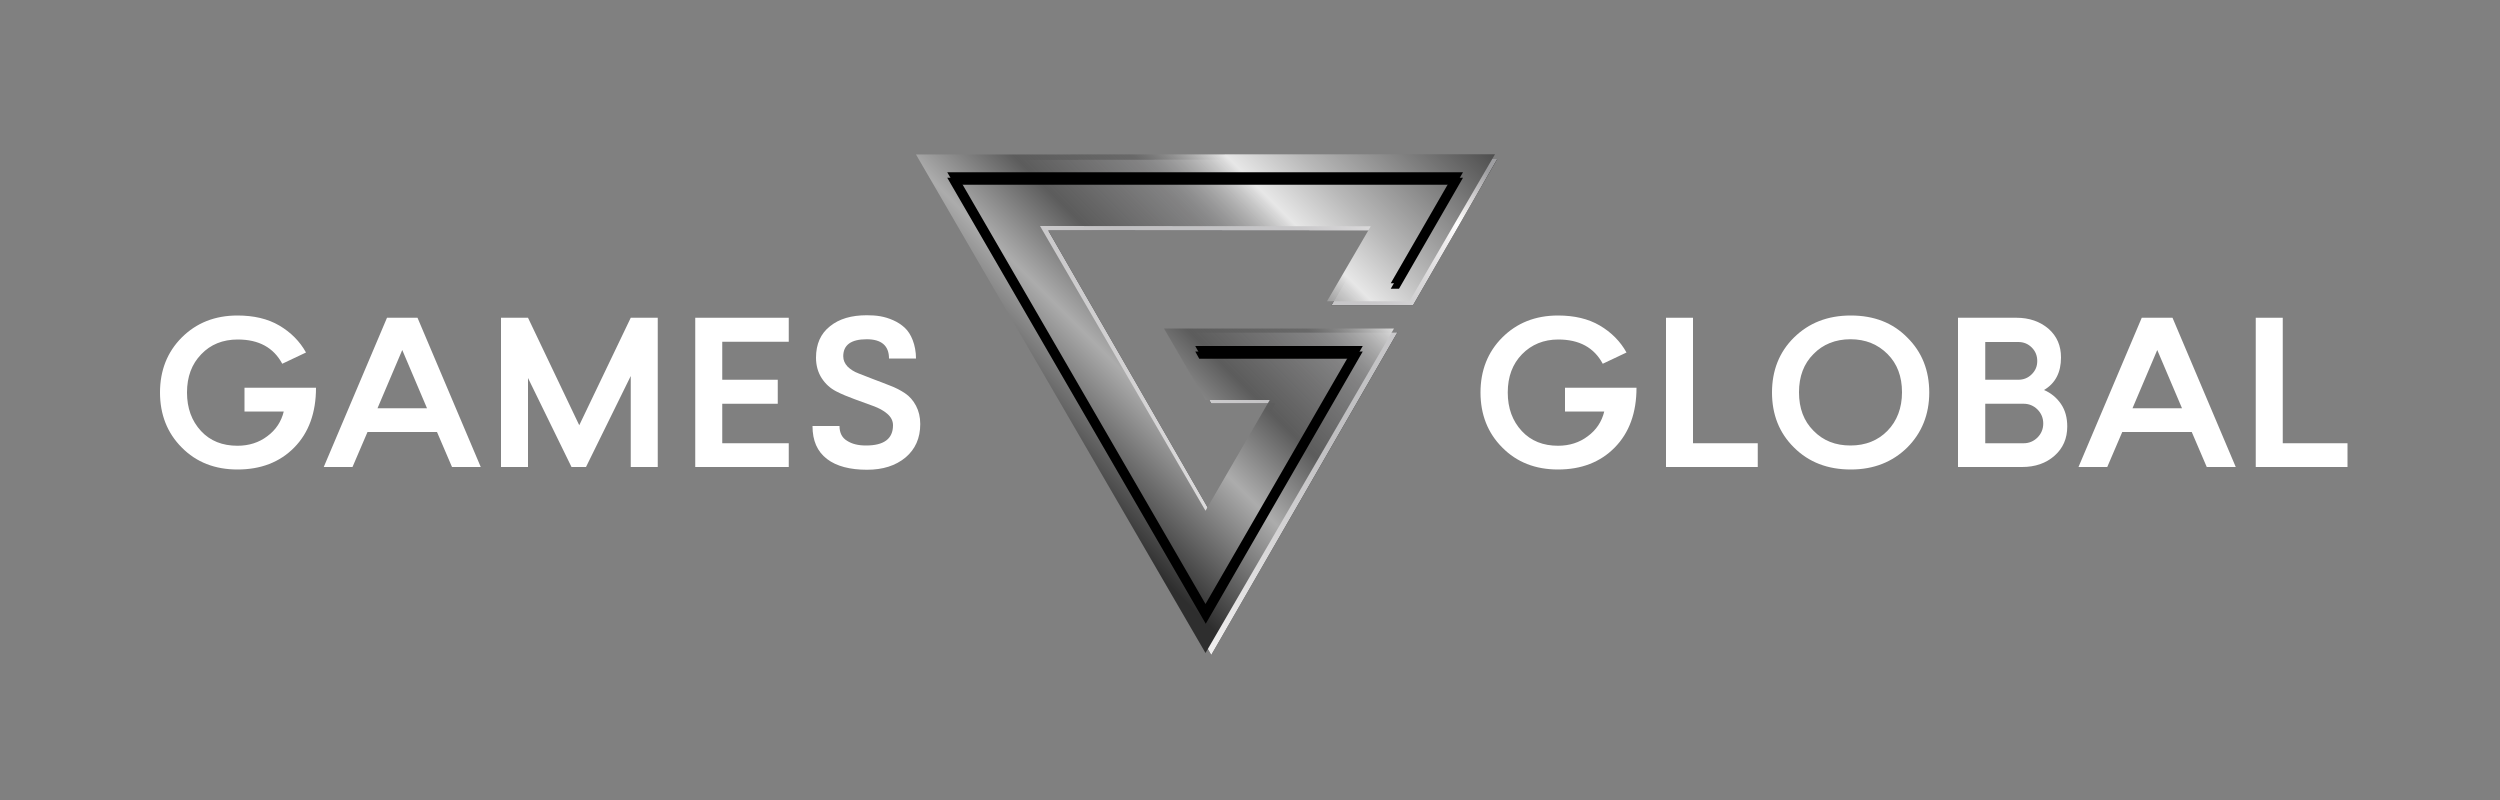 <?xml version="1.0" encoding="utf-8"?>
<!-- Generator: Adobe Illustrator 28.1.0, SVG Export Plug-In . SVG Version: 6.00 Build 0)  -->
<svg version="1.1" id="Livello_1" xmlns="http://www.w3.org/2000/svg" xmlns:xlink="http://www.w3.org/1999/xlink" x="0px" y="0px"
	 viewBox="0 0 1000 320" style="enable-background:new 0 0 1000 320;" xml:space="preserve">
<rect x="0" y="0" width="1000" height="320" fill="#808080" stroke="none"/>
<style type="text/css">
	.st0{fill:#FFFFFF;}
	.st1{fill:url(#SVGID_1_);}
	.st2{fill:url(#SVGID_00000168799449780812341740000000398395311682836132_);}
</style>
<g>
	<g>
		<path class="st0" d="M80.5,141.7c-3.8,3.9-5.7,9-5.7,15.3c0,6.3,1.9,11.4,5.6,15.4c3.7,4,8.6,5.9,14.6,5.9c4.6,0,8.6-1.3,11.9-3.8
			c3.4-2.5,5.6-5.8,6.6-9.9H97.8v-9.5h28.6c0,10-2.9,18-8.7,23.9c-5.8,5.9-13.4,8.8-22.7,8.8c-9,0-16.5-2.9-22.3-8.8
			c-5.8-5.8-8.7-13.2-8.7-22s2.9-16.2,8.7-22c5.8-5.8,13.2-8.8,22.3-8.8c6.5,0,12.1,1.3,16.7,4c4.6,2.7,8.2,6.3,10.7,10.8l-9.5,4.5
			c-3.5-6.5-9.4-9.7-17.8-9.7C89.1,135.8,84.2,137.8,80.5,141.7z"/>
		<path class="st0" d="M180.8,186.8l-6-14H147l-6,14h-11.5l25.3-59.7H167l25.3,59.7H180.8z M151,163.3h19.8l-9.9-23.3L151,163.3z"/>
		<path class="st0" d="M228.6,186.8l-17.4-35.6v35.6h-10.8v-59.7h10.8l20.5,43l20.6-43h10.8v59.7h-10.8v-36.4l-17.9,36.4H228.6z"/>
		<path class="st0" d="M288.9,136.7v15.2h22.2v9.6h-22.2v15.8h26.6v9.5h-37.4v-59.7h37.4v9.6H288.9z"/>
		<path class="st0" d="M325,170.4h10.8c0,2.7,1,4.7,3,5.9c2,1.3,4.5,1.9,7.6,1.9c7.2,0,10.8-2.7,10.8-8.1c0-1.8-0.8-3.3-2.3-4.6
			s-3.4-2.3-5.6-3.1c-2.2-0.8-4.7-1.7-7.4-2.7c-2.7-1-5.2-2-7.5-3.2c-2.3-1.2-4.2-2.9-5.7-5.2c-1.5-2.3-2.3-5.1-2.3-8.2
			c0-5.5,1.9-9.7,5.6-12.6c3.7-3,8.6-4.4,14.7-4.4c1.9,0,3.7,0.1,5.4,0.4c1.7,0.3,3.4,0.8,5.2,1.6c1.8,0.8,3.3,1.8,4.6,3
			c1.3,1.2,2.4,2.9,3.2,5c0.8,2.1,1.3,4.6,1.3,7.3h-10.8c0-5.1-3-7.7-8.9-7.7c-6.3,0-9.4,2.3-9.4,6.8c0,1.6,0.6,2.9,1.7,4.1
			c1.1,1.1,2.6,2.1,4.5,2.8c1.8,0.7,3.8,1.5,5.9,2.3c2.1,0.8,4.3,1.6,6.5,2.5c2.2,0.8,4.3,1.9,6.1,3.1c1.8,1.2,3.3,2.9,4.4,5
			c1.1,2.1,1.7,4.5,1.7,7.3c0,5.7-2,10.1-5.9,13.4c-4,3.3-9.1,4.9-15.4,4.9c-6.8,0-12.2-1.4-16-4.3C326.9,180.6,325,176.3,325,170.4
			z"/>
	</g>
	<g>
		<path class="st0" d="M608.8,141.7c-3.8,3.9-5.7,9-5.7,15.3c0,6.3,1.9,11.4,5.6,15.4c3.7,4,8.6,5.9,14.5,5.9
			c4.6,0,8.6-1.3,11.9-3.8c3.4-2.5,5.6-5.8,6.6-9.9h-15.7v-9.5h28.6c0,10-2.9,18-8.7,23.9c-5.8,5.9-13.4,8.8-22.7,8.8
			c-9,0-16.5-2.9-22.3-8.8c-5.8-5.8-8.7-13.2-8.7-22s2.9-16.2,8.7-22c5.8-5.8,13.2-8.8,22.3-8.8c6.5,0,12.1,1.3,16.7,4
			c4.6,2.7,8.2,6.3,10.7,10.8l-9.5,4.5c-3.5-6.5-9.4-9.7-17.8-9.7C617.5,135.8,612.6,137.8,608.8,141.7z"/>
		<path class="st0" d="M703.1,177.3v9.5h-36.7v-59.7h10.8v50.2H703.1z"/>
		<path class="st0" d="M762.9,179c-5.9,5.8-13.4,8.8-22.6,8.8s-16.8-2.9-22.7-8.8c-5.9-5.8-8.8-13.2-8.8-22s2.9-16.2,8.8-22
			c5.9-5.8,13.4-8.8,22.7-8.8s16.8,2.9,22.6,8.8c5.9,5.8,8.8,13.2,8.8,22S768.7,173.2,762.9,179z M725.4,172.3
			c3.9,4,8.8,5.9,14.8,5.9s11-2,14.8-5.9s5.8-9.1,5.8-15.4c0-6.3-1.9-11.4-5.8-15.3c-3.9-3.9-8.8-5.9-14.8-5.9s-11,2-14.8,5.9
			c-3.9,3.9-5.8,9-5.8,15.3C719.6,163.3,721.5,168.4,725.4,172.3z"/>
		<path class="st0" d="M817.6,156c2.8,1.2,5.1,3.1,6.8,5.6c1.7,2.5,2.5,5.5,2.5,9c0,4.8-1.7,8.7-5.1,11.7c-3.4,3-7.7,4.5-13,4.5
			h-25.6v-59.7h23.4c5.1,0,9.4,1.5,12.8,4.4c3.4,3,5,6.8,5,11.5C824.4,148.9,822.2,153.3,817.6,156z M794.1,151.9h13.2
			c2.1,0,3.9-0.7,5.4-2.2c1.5-1.5,2.2-3.2,2.2-5.3c0-2.1-0.7-3.9-2.2-5.4c-1.5-1.5-3.3-2.2-5.4-2.2h-13.2V151.9z M794.1,177.3h15.4
			c2.1,0,4-0.8,5.5-2.3c1.5-1.5,2.3-3.4,2.3-5.6c0-2.2-0.8-4.1-2.3-5.6c-1.5-1.5-3.4-2.3-5.5-2.3h-15.4V177.3z"/>
		<path class="st0" d="M882.7,186.8l-6-14h-27.8l-6,14h-11.5l25.3-59.7H869l25.3,59.7H882.7z M853,163.3h19.8l-9.9-23.3L853,163.3z"
			/>
		<path class="st0" d="M939,177.3v9.5h-36.7v-59.7h10.8v50.2H939z"/>
	</g>
	<g>
		<g>
			<polygon points="565.2,122.1 598.9,63.6 370.3,63.8 484.5,262 559,132.9 468.2,132.9 484.5,161.4 510,161.4 484.5,205.5 
				419.3,92.2 549.8,92.3 532.6,122.1 			"/>
		</g>
		
			<linearGradient id="SVGID_1_" gradientUnits="userSpaceOnUse" x1="406.407" y1="-18.091" x2="562.786" y2="-174.47" gradientTransform="matrix(1 0 0 1 0 202)">
			<stop  offset="0" style="stop-color:#F0EFEF"/>
			<stop  offset="0.421" style="stop-color:#C0BFC1"/>
			<stop  offset="0.561" style="stop-color:#C2C2C4"/>
			<stop  offset="0.66" style="stop-color:#CAC9CB"/>
			<stop  offset="0.747" style="stop-color:#D8D7D8"/>
			<stop  offset="0.826" style="stop-color:#EEECED"/>
			<stop  offset="0.865" style="stop-color:#FFFFFF"/>
			<stop  offset="0.883" style="stop-color:#F2F1F0"/>
			<stop  offset="0.913" style="stop-color:#D8D6D7"/>
			<stop  offset="0.952" style="stop-color:#B2B1B3"/>
			<stop  offset="0.972" style="stop-color:#9E9EA1"/>
		</linearGradient>
		<polygon class="st1" points="565.2,122.1 598.9,63.6 370.3,63.8 484.5,262 559,132.9 468.2,132.9 484.5,161.4 510,161.4 
			484.5,205.5 419.3,92.2 549.8,92.3 532.6,122.1 		"/>
		
			<linearGradient id="SVGID_00000049194882277345557160000013491416400015856305_" gradientUnits="userSpaceOnUse" x1="403.386" y1="-19.602" x2="561.023" y2="-177.239" gradientTransform="matrix(1 0 0 1 0 202)">
			<stop  offset="3.930000e-02" style="stop-color:#2E2E2E"/>
			<stop  offset="0.253" style="stop-color:#ACACAC"/>
			<stop  offset="0.388" style="stop-color:#5C5C5C"/>
			<stop  offset="0.539" style="stop-color:#595959;stop-opacity:0.6"/>
			<stop  offset="0.657" style="stop-color:#E7E7E7"/>
			<stop  offset="0.753" style="stop-color:#B8B8B8"/>
			<stop  offset="1" style="stop-color:#4E4E4E"/>
		</linearGradient>
		<polygon style="fill:url(#SVGID_00000049194882277345557160000013491416400015856305_);" points="563.8,120.5 598,61.7 
			366.4,61.8 482.2,261.2 557.6,131.4 465.6,131.4 482.2,160 507.9,160 482.2,204.3 416,90.4 548.3,90.5 530.8,120.5 		"/>
		<path d="M585.2,71.1l-25.6,44.4h-3.3l24-41.6H383.8l98.4,169.9l57.9-100.3h-60.4l-1.6-2.9h67l-62.8,108.9L378.9,71.1H585.2z"/>
		<path d="M585.2,68.9l-25.6,44.4h-3.3l24-41.6H383.8l98.4,169.9l57.9-100.3h-60.4l-1.6-2.9h67l-62.8,108.9L378.9,68.9H585.2z"/>
	</g>
</g>
</svg>
